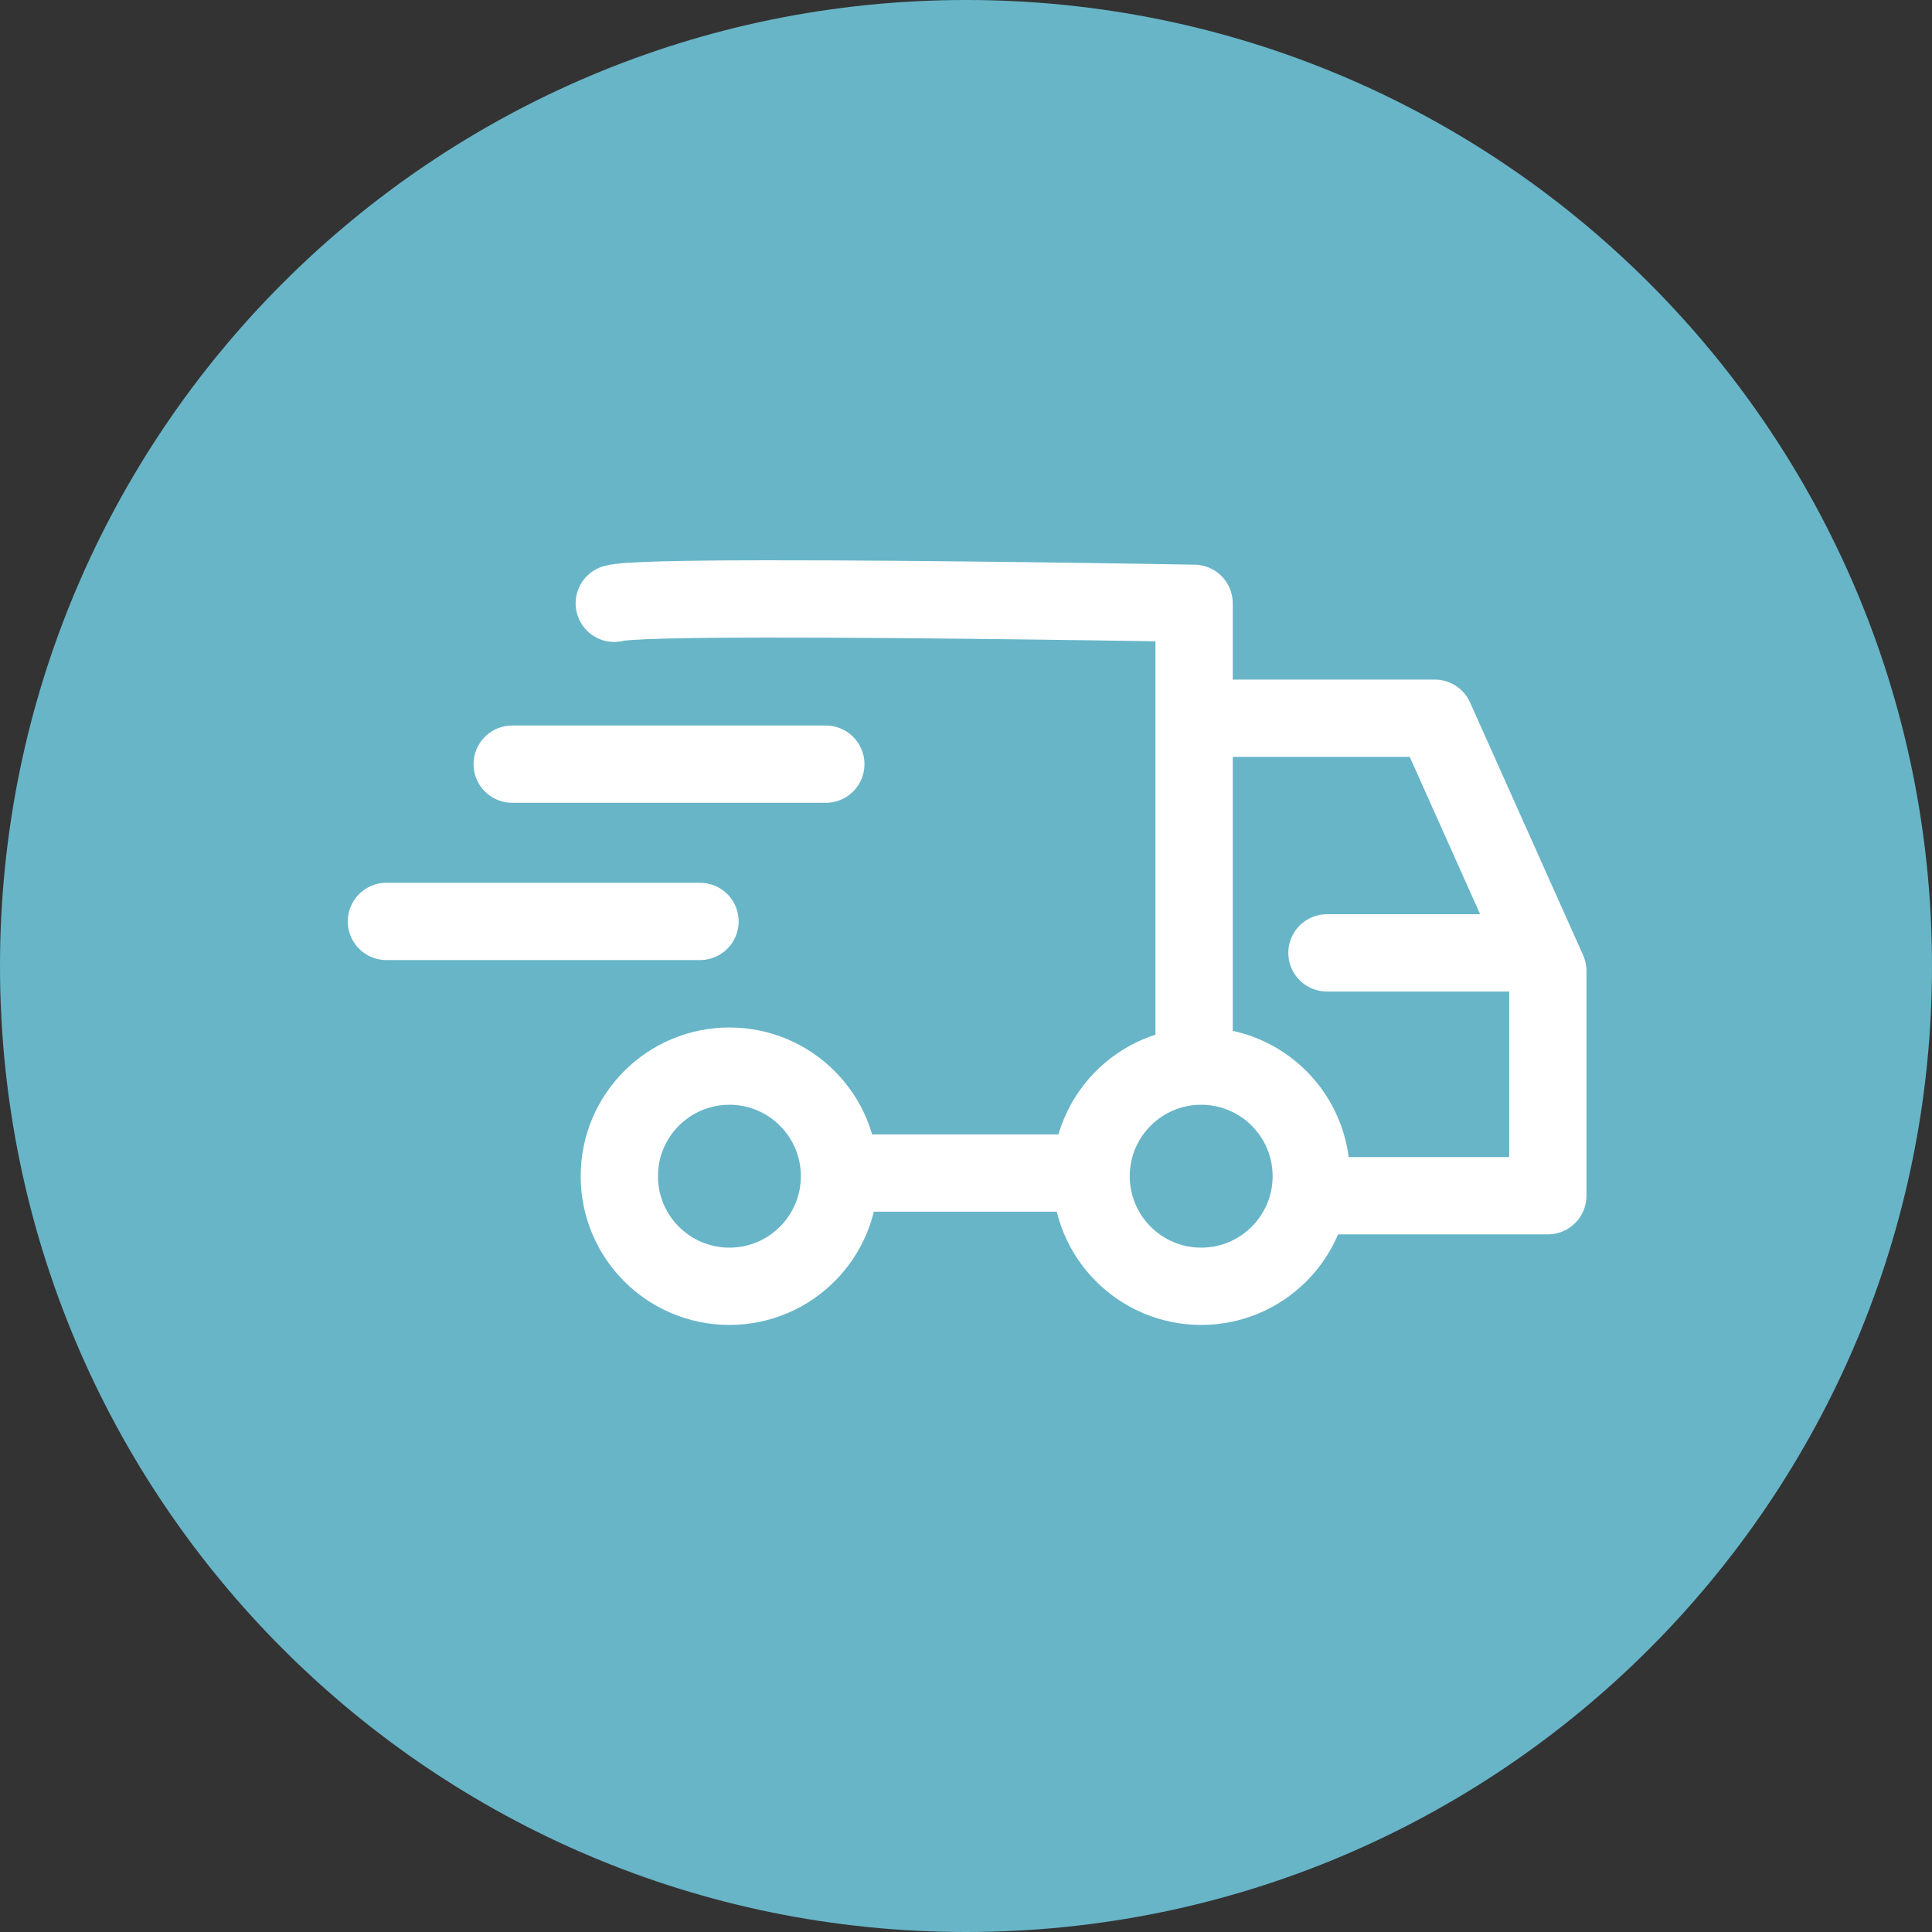 <svg width="100" height="100" viewBox="0 0 100 100" fill="none" xmlns="http://www.w3.org/2000/svg">
<rect x="0" y="0" width="100" height="100" fill="#333333" stroke="none"/>
<path d="M50 100C77.614 100 100 77.614 100 50C100 22.386 77.614 0 50 0C22.386 0 0 22.386 0 50C0 77.614 22.386 100 50 100Z" fill="#68B5C8"/>
<path d="M31.795 31.228C32.86 30.902 44.388 30.989 53.353 31.101C57.867 31.157 61.807 31.228 61.807 31.228V54.755" stroke="white" stroke-width="4" stroke-linecap="round" stroke-linejoin="round"/>
<path d="M26.512 39.553H42.744" stroke="white" stroke-width="4" stroke-linecap="round"/>
<path d="M78.557 49.321H68.683" stroke="white" stroke-width="4" stroke-linecap="round"/>
<path d="M20 47.693H36.232" stroke="white" stroke-width="4" stroke-linecap="round"/>
<path d="M44.419 60.717H55.652" stroke="white" stroke-width="4" stroke-linecap="round"/>
<path d="M62.173 66.578C65.32 66.578 67.871 64.027 67.871 60.88C67.871 57.733 65.32 55.182 62.173 55.182C59.027 55.182 56.476 57.733 56.476 60.88C56.476 64.027 59.027 66.578 62.173 66.578Z" stroke="white" stroke-width="4"/>
<path d="M37.754 66.578C40.901 66.578 43.452 64.027 43.452 60.88C43.452 57.733 40.901 55.182 37.754 55.182C34.607 55.182 32.056 57.733 32.056 60.88C32.056 64.027 34.607 66.578 37.754 66.578Z" stroke="white" stroke-width="4"/>
<path d="M63.011 37.175H74.264L80.115 50.254V61.891H68.034" stroke="white" stroke-width="4" stroke-linecap="round" stroke-linejoin="round"/>
</svg>
